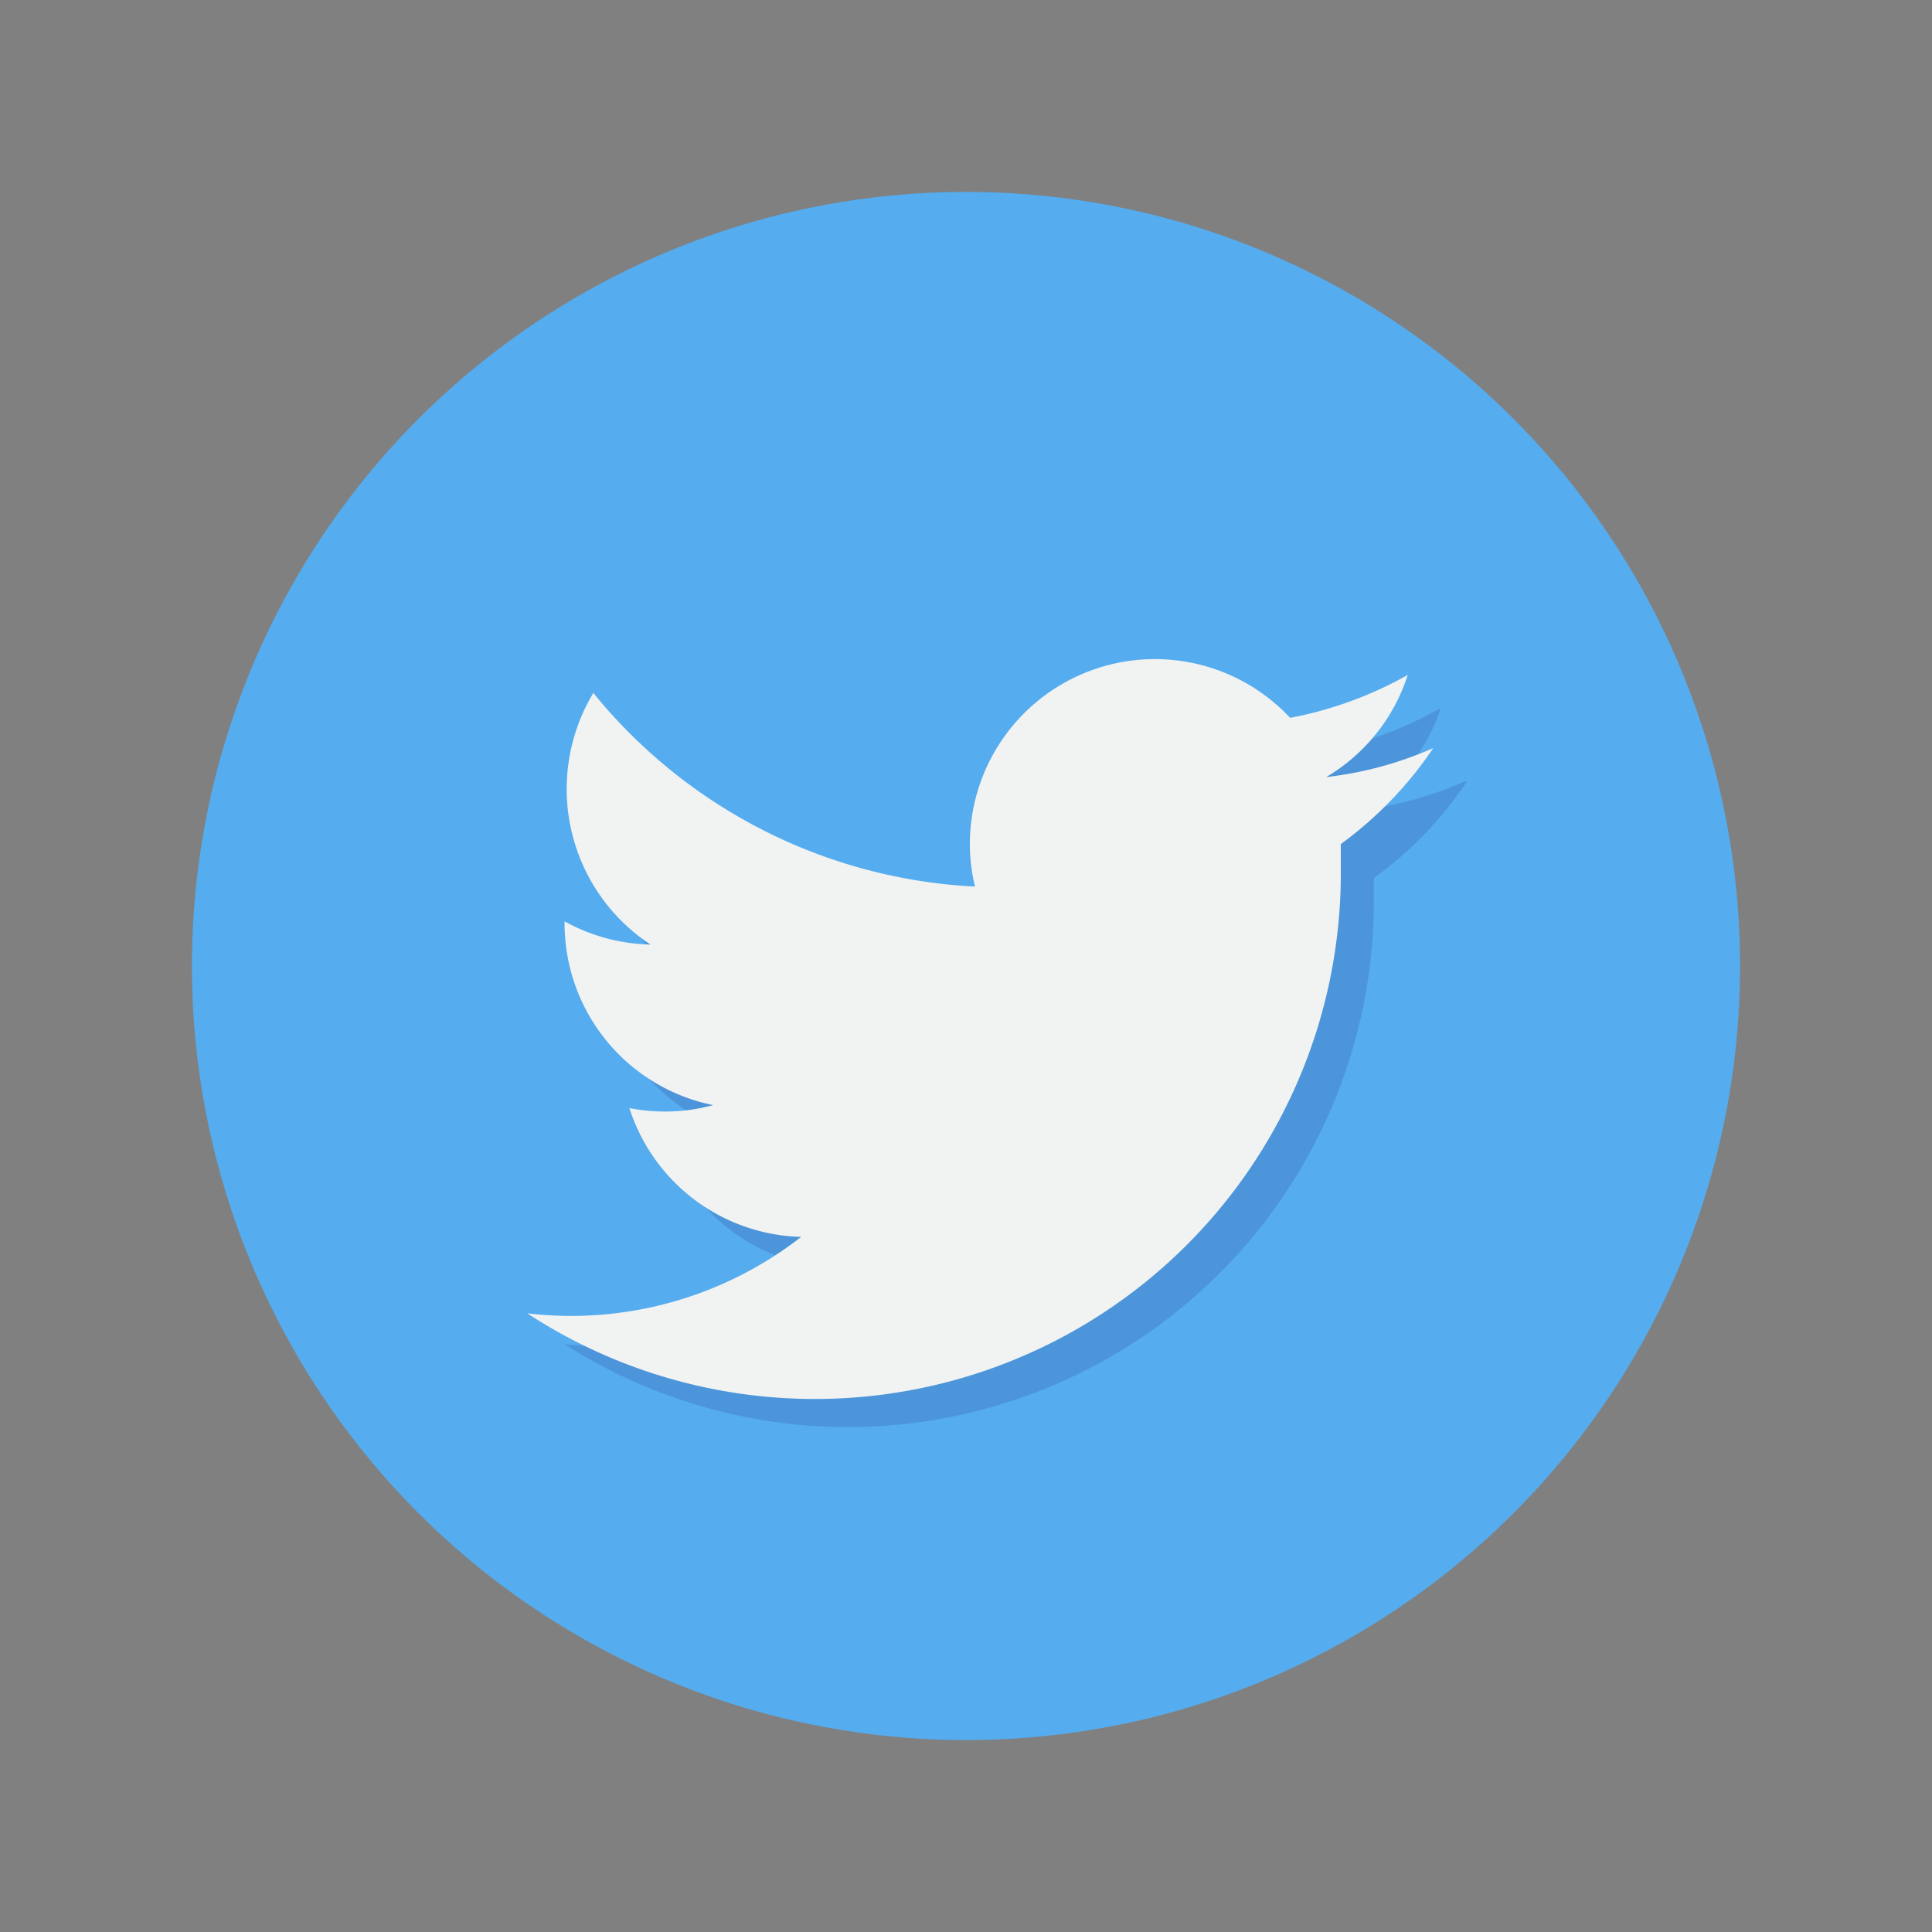 <?xml version="1.0" encoding="UTF-8"?>
<svg xmlns="http://www.w3.org/2000/svg" width="45" height="45" viewBox="0 0 45 45">
  <rect x="0" y="0" width="45" height="45" fill="#808080" stroke="none"/>
  <g id="Layer_2" data-name="Layer 2">
    <g id="Layer_1-2" data-name="Layer 1">
      <g id="Twitter">
        <rect width="45" height="45" fill="none"></rect>
        <circle cx="22.5" cy="22.5" r="18.03" fill="#55acee"></circle>
        <g opacity="0.15">
          <path d="M34.14,18.19a8.37,8.37,0,0,1-2.48.68,4.37,4.37,0,0,0,1.9-2.38,8.73,8.73,0,0,1-2.74,1,4.31,4.31,0,0,0-7.46,2.94,4.71,4.71,0,0,0,.11,1A12.22,12.22,0,0,1,14.59,17a4.31,4.31,0,0,0,1.33,5.76A4.44,4.44,0,0,1,14,22.18v.05a4.32,4.32,0,0,0,3.46,4.23,4.29,4.29,0,0,1-1.95.07,4.33,4.33,0,0,0,4,3,8.71,8.71,0,0,1-5.36,1.84,8.6,8.6,0,0,1-1-.06A12.25,12.25,0,0,0,32,21c0-.18,0-.37,0-.55a8.68,8.68,0,0,0,2.16-2.24Z" fill="#1b1464"></path>
        </g>
        <path d="M33.37,17.43a8.58,8.58,0,0,1-2.48.67,4.29,4.29,0,0,0,1.9-2.38,9,9,0,0,1-2.74,1,4.31,4.31,0,0,0-7.46,2.93,4.15,4.15,0,0,0,.12,1,12.24,12.24,0,0,1-8.89-4.51A4.34,4.34,0,0,0,15.15,22a4.31,4.31,0,0,1-2-.54v.05a4.32,4.32,0,0,0,3.46,4.23,4.24,4.24,0,0,1-1.14.15,4.45,4.45,0,0,1-.81-.08,4.32,4.32,0,0,0,4,3,8.72,8.72,0,0,1-6.38,1.78A12.25,12.25,0,0,0,31.23,20.22c0-.19,0-.38,0-.56a8.94,8.94,0,0,0,2.15-2.23Z" fill="#f1f2f2"></path>
      </g>
    </g>
  </g>
</svg>
